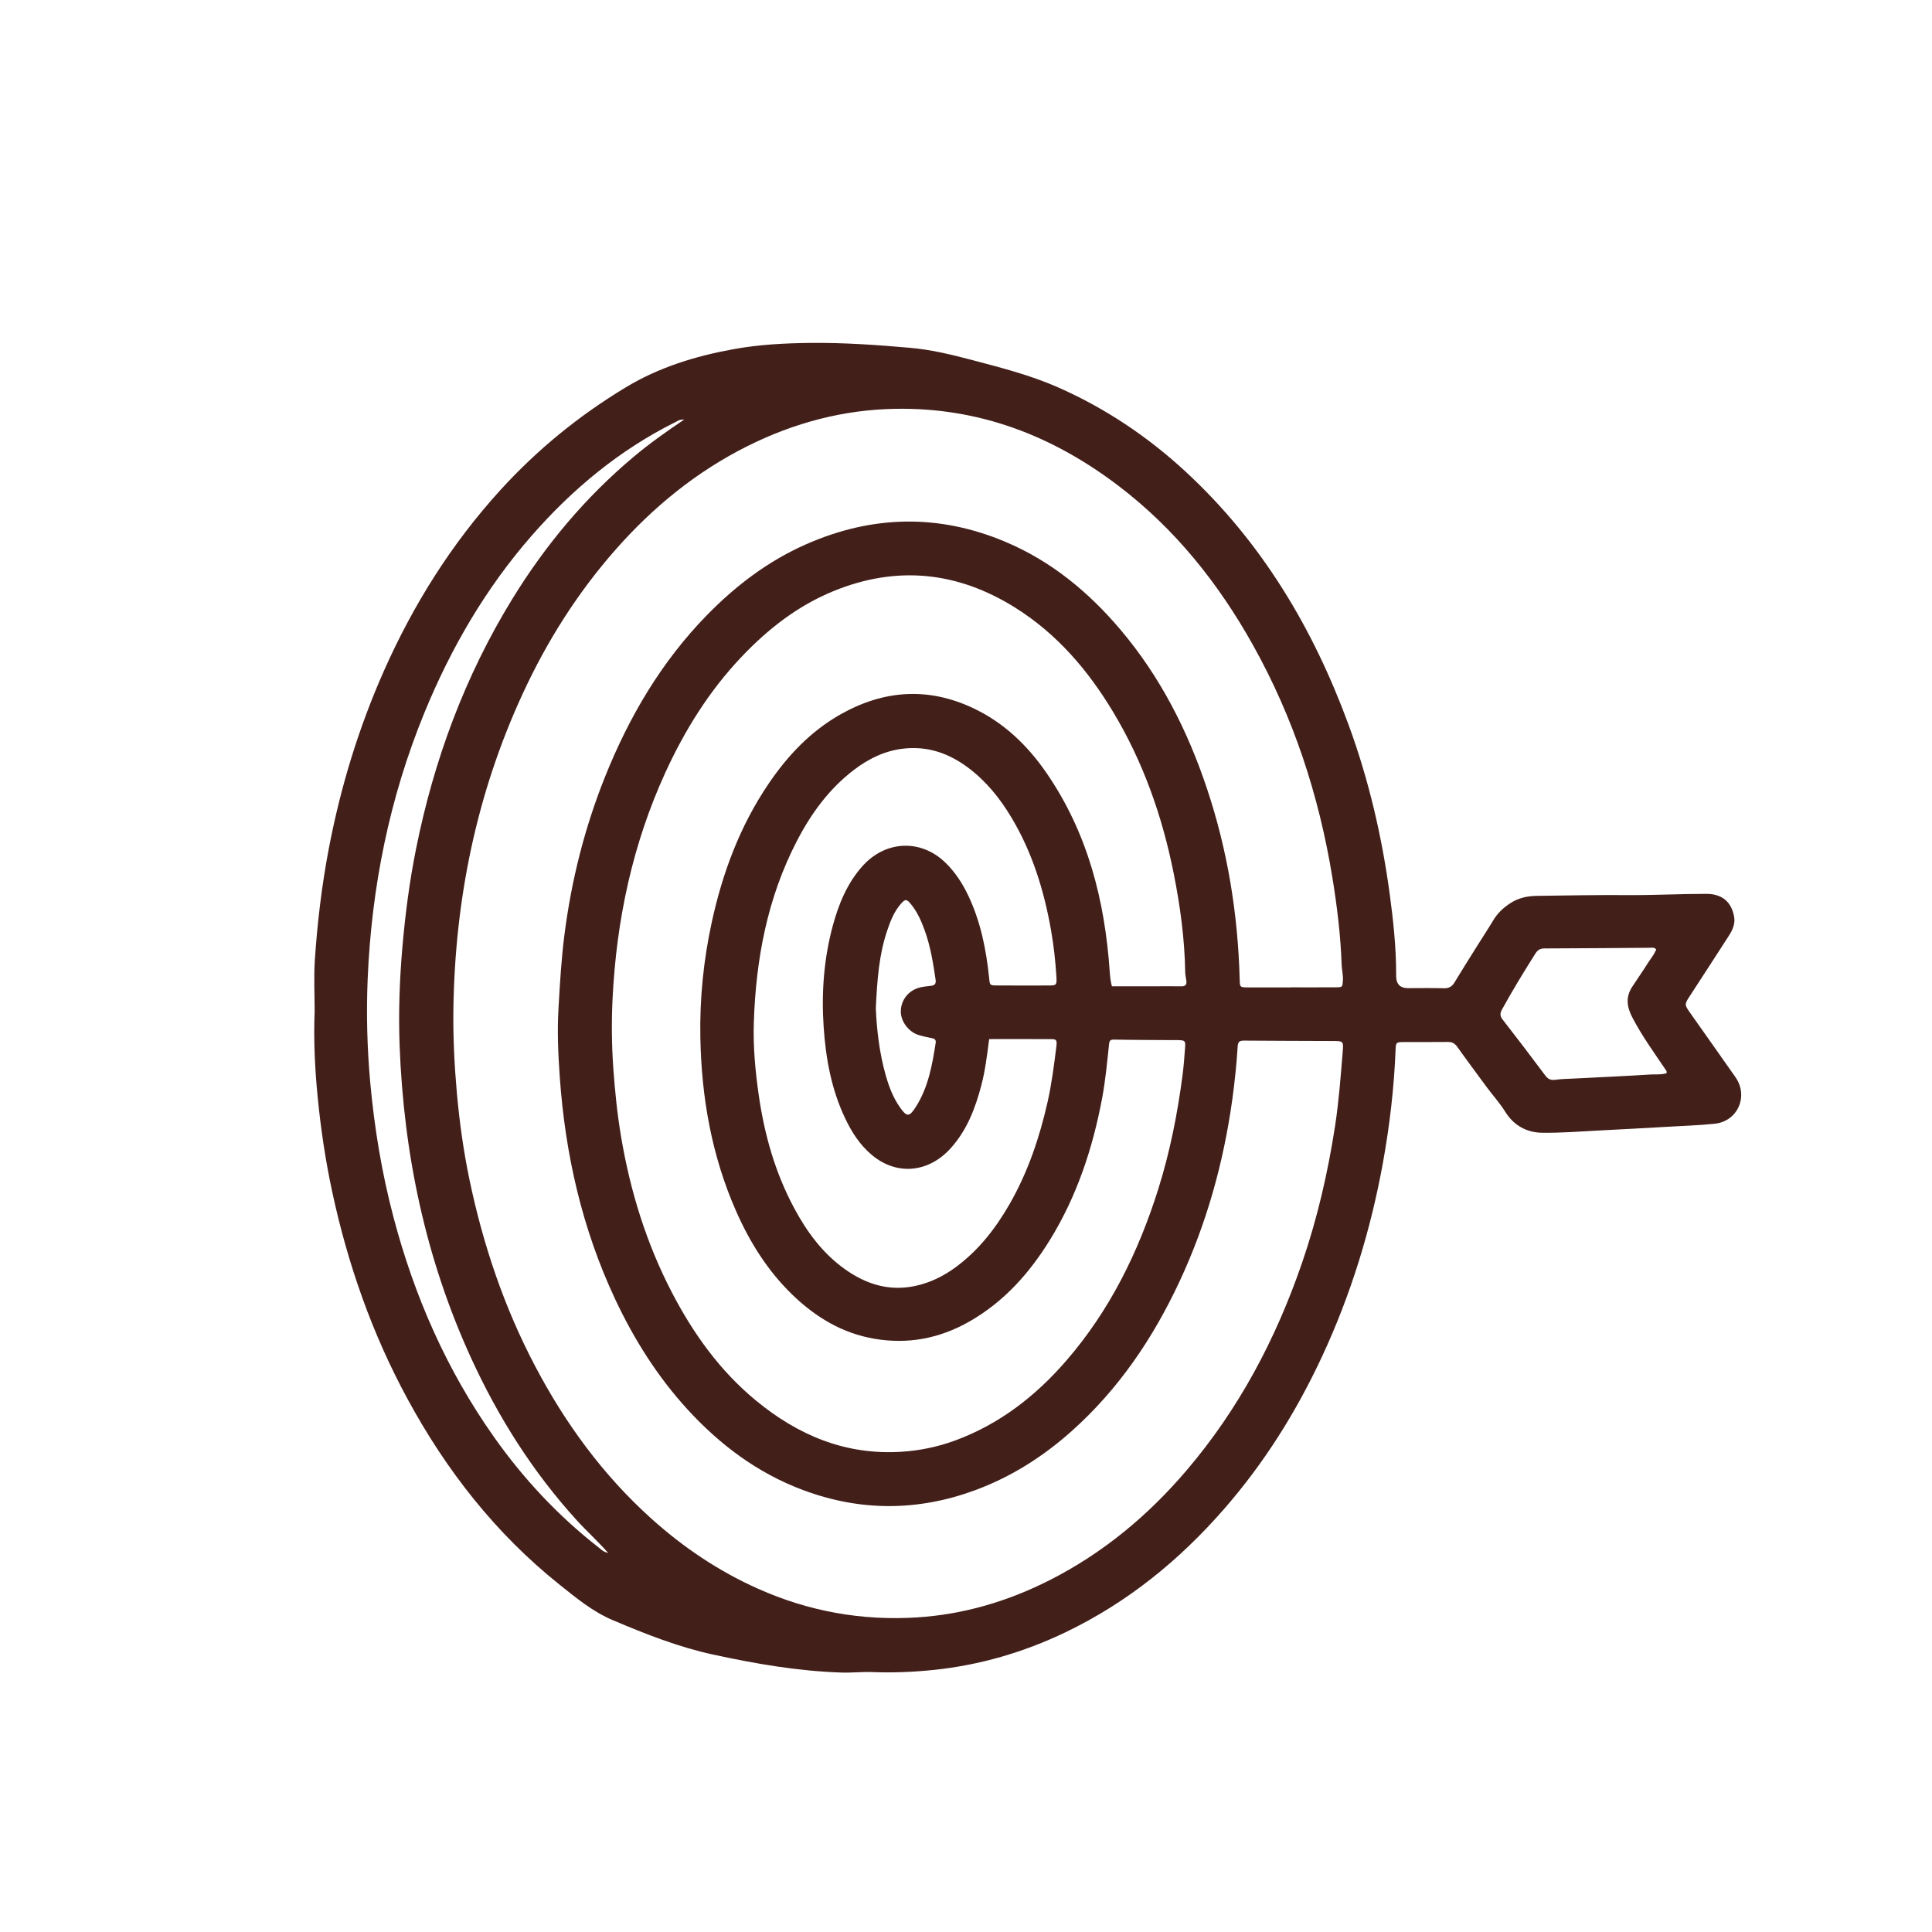 <?xml version="1.0" encoding="UTF-8"?>
<svg id="Calque_1" data-name="Calque 1" xmlns="http://www.w3.org/2000/svg" viewBox="0 0 531.75 531.75">
  <defs>
    <style>
      .cls-1 {
        fill: #431f1a;
        stroke-width: 0px;
      }
    </style>
  </defs>
  <path class="cls-1" d="m86.6,278.32c0-4.66-.25-9.34.05-13.99.68-10.31,1.91-20.56,3.84-30.73,3.23-16.93,8.22-33.29,15.21-49.03,8.09-18.2,18.54-34.86,31.97-49.63,10.13-11.13,21.63-20.52,34.51-28.3,9.17-5.54,19.11-8.59,29.56-10.51,7.18-1.32,14.37-1.68,21.64-1.75,9.08-.08,18.11.56,27.13,1.35,5.85.51,11.54,1.91,17.23,3.41,7.93,2.1,15.85,4.12,23.38,7.43,13,5.73,24.63,13.5,35.07,23.12,21.03,19.4,35.22,43.2,45,69.84,5.52,15.04,9.13,30.56,11.29,46.41,1.01,7.42,1.8,14.88,1.79,22.4,0,.17,0,.35,0,.52q.13,3.1,3.21,3.11c3.28,0,6.57-.07,9.85.03,1.39.05,2.26-.4,2.97-1.56,2.06-3.39,4.17-6.76,6.28-10.12,1.46-2.34,3-4.64,4.41-7.01,1.18-1.97,2.71-3.42,4.67-4.7,2.32-1.52,4.75-2,7.35-2.04,8.38-.12,16.76-.27,25.14-.21,7.17.05,14.33-.35,21.5-.34,4.25,0,6.86,2.13,7.63,6.22.38,2.02-.43,3.73-1.46,5.34-3.5,5.45-7.03,10.87-10.56,16.3-1.7,2.6-1.71,2.58.02,5.03,4.13,5.85,8.27,11.7,12.38,17.57,3.66,5.23.62,12.16-5.72,12.81-4.28.44-8.59.58-12.89.83-6.2.35-12.39.7-18.59,1.01-5.34.27-10.69.71-16.02.64-4.24-.05-7.79-2.01-10.11-5.72-1.51-2.43-3.43-4.53-5.12-6.82-2.71-3.69-5.45-7.35-8.1-11.08-.67-.94-1.39-1.38-2.56-1.37-4.15.05-8.3,0-12.44.03-1.77.02-1.93.18-1.99,1.93-.41,10.51-1.62,20.93-3.49,31.28-3.36,18.5-8.84,36.34-16.79,53.4-7.08,15.19-15.9,29.26-26.93,41.9-12.33,14.14-26.65,25.78-43.64,33.93-11.54,5.53-23.67,9.07-36.4,10.38-5.58.57-11.2.8-16.81.58-2.84-.11-5.65.23-8.51.13-11.96-.4-23.64-2.42-35.29-4.95-9.6-2.08-18.63-5.67-27.61-9.47-5.55-2.35-10.16-6.19-14.8-9.9-17.5-14.01-31.02-31.32-41.67-50.95-9.79-18.03-16.49-37.19-20.78-57.21-1.84-8.59-3.13-17.27-3.98-26.03-.76-7.82-1.14-15.65-.82-23.51Zm268.67-6.57c4.15,0,8.3.02,12.45-.01,1.82-.02,1.78-.08,1.89-1.93.09-1.48-.3-2.91-.35-4.37-.28-8.1-1.27-16.13-2.58-24.12-3.69-22.5-10.69-43.87-21.84-63.81-9.49-16.98-21.43-31.95-36.99-43.79-18.12-13.79-38.33-21.61-61.42-21.2-14.35.25-27.81,3.85-40.57,10.2-14.1,7.02-26.1,16.82-36.46,28.59-10.5,11.93-18.91,25.25-25.57,39.7-12.66,27.45-18.57,56.37-19.04,86.49-.12,7.85.27,15.68.97,23.51.72,7.91,1.81,15.75,3.42,23.51,3.74,17.99,9.56,35.27,18.15,51.57,8.28,15.71,18.6,29.85,31.84,41.79,8.85,7.98,18.61,14.55,29.5,19.41,13.9,6.2,28.49,8.83,43.65,7.88,12.9-.81,25.09-4.43,36.61-10.27,14.68-7.45,27.07-17.77,37.7-30.26,14.35-16.84,24.49-36.03,31.67-56.87,4.26-12.34,7.18-25.01,9.16-37.9,1.03-6.72,1.53-13.51,2.09-20.29.25-3.04.2-3.05-2.77-3.06-8.12-.03-16.25-.05-24.37-.11-1.15,0-1.68.24-1.76,1.55-.3,4.9-.81,9.78-1.48,14.65-2.41,17.37-7.06,34.08-14.48,50-7.3,15.66-16.79,29.73-29.76,41.3-7.87,7.02-16.64,12.59-26.56,16.25-15.76,5.8-31.54,5.85-47.3-.03-12.57-4.69-22.99-12.51-31.96-22.34-8.2-8.99-14.62-19.19-19.79-30.2-9.1-19.38-13.75-39.88-15.25-61.11-.44-6.25-.73-12.54-.36-18.86.39-6.8.77-13.58,1.64-20.33,1.91-14.96,5.56-29.47,11.16-43.46,6.64-16.58,15.55-31.74,28.13-44.6,7.93-8.1,16.83-14.85,27.23-19.43,18.13-7.99,36.43-8.42,54.76-.71,12.69,5.33,23,13.86,31.81,24.28,10.91,12.9,18.42,27.7,23.74,43.63,5.7,17.03,8.54,34.58,9.02,52.53.06,2.2.04,2.23,2.36,2.24,3.89.02,7.78,0,11.67,0Zm-49.24-.29c4.15,0,8.12,0,12.09,0,2.33,0,4.67-.04,7,.01,1.16.03,1.56-.48,1.4-1.56-.11-.77-.29-1.53-.31-2.3-.15-9.16-1.37-18.19-3.16-27.16-3.14-15.78-8.41-30.76-16.73-44.58-6.9-11.46-15.44-21.44-26.88-28.61-15.86-9.94-32.56-11.7-49.98-4.59-9.92,4.05-18.15,10.49-25.48,18.24-8.83,9.33-15.5,20.06-20.82,31.65-9.06,19.76-13.5,40.67-14.56,62.3-.31,6.36-.25,12.75.2,19.14.45,6.36,1.1,12.69,2.16,18.97,2.53,14.98,6.98,29.35,14.02,42.86,5.87,11.27,13.18,21.47,23.05,29.62,11.58,9.55,24.6,15.07,39.94,14.13,5.13-.31,10.09-1.34,14.89-3.1,12.21-4.49,22.14-12.2,30.59-21.95,12.02-13.86,19.91-29.96,25.37-47.34,3.21-10.23,5.28-20.7,6.66-31.32.32-2.48.51-4.97.69-7.46.14-1.97,0-2.07-1.88-2.14-.6-.02-1.21,0-1.82,0-5.27-.04-10.54-.03-15.81-.14-1.05-.02-1.3.28-1.41,1.25-.53,4.96-.98,9.93-1.9,14.84-2.58,13.76-6.91,26.89-14.27,38.88-5.68,9.25-12.73,17.19-22.29,22.64-8.17,4.65-16.9,6.33-26.2,4.72-8.82-1.53-16.12-5.95-22.46-12.07-6.81-6.57-11.74-14.44-15.53-23.04-6.71-15.21-9.53-31.25-9.84-47.78-.2-10.72.87-21.34,3.16-31.83,2.97-13.62,7.78-26.48,15.65-38.07,5.25-7.73,11.55-14.4,19.77-19.05,11.85-6.7,24.03-7.58,36.46-1.74,8.5,3.99,15.05,10.31,20.31,17.98,11.26,16.42,15.98,34.96,17.32,54.54.09,1.3.2,2.57.6,4.05Zm-33.78,14.52c-.57,4.44-1.08,8.63-2.15,12.72-1.68,6.4-4,12.48-8.56,17.47-5.9,6.45-14.53,7.55-21.5,1.78-3.35-2.78-5.6-6.3-7.42-10.14-3.81-7.99-5.35-16.56-5.93-25.27-.62-9.33.06-18.61,2.51-27.7,1.61-5.97,3.92-11.63,8.07-16.33,6.44-7.3,16.24-7.6,22.93-1.09,2.71,2.63,4.71,5.72,6.31,9.1,3.41,7.18,4.93,14.85,5.74,22.7.2,1.96.19,2,2.09,2.01,4.67.03,9.33.02,14,.01,2.46,0,2.57-.02,2.41-2.6-.27-4.21-.73-8.4-1.46-12.56-1.93-10.96-5.15-21.46-10.91-31.07-3.17-5.31-7-10.06-12-13.78-5.24-3.91-11.04-5.93-17.67-5.19-5.14.57-9.59,2.75-13.63,5.82-6.87,5.23-11.83,12.04-15.76,19.63-8.11,15.63-11.27,32.47-11.84,49.88-.22,6.72.4,13.43,1.36,20.09,1.56,10.84,4.5,21.25,9.68,30.94,3.53,6.61,7.9,12.58,14.1,16.97,5.8,4.11,12.14,6.1,19.3,4.56,4.12-.89,7.82-2.71,11.18-5.2,6.29-4.64,10.97-10.69,14.82-17.41,5.01-8.76,8.19-18.21,10.41-28.02,1.14-5.05,1.78-10.17,2.42-15.3.21-1.73.02-1.99-1.42-2-5.61-.03-11.22-.01-17.06-.01Zm-83.95-170.49c-1.25-.1-1.79.38-2.39.68-15.37,7.66-28.33,18.4-39.57,31.26-12.67,14.51-22.23,30.94-29.52,48.71-9.65,23.53-14.58,48.1-15.63,73.44-.39,9.47-.14,18.96.72,28.44,1.14,12.48,3.17,24.77,6.36,36.88,5.74,21.82,14.66,42.18,27.72,60.65,8.12,11.49,17.64,21.67,28.74,30.34.71.55,1.35,1.27,2.64,1.52-2.87-3.28-5.88-5.96-8.59-8.94-12.14-13.34-21.66-28.4-29.14-44.74-12.48-27.25-18.52-56.04-19.65-85.89-.34-9.05-.02-18.1.76-27.15.79-9.11,1.97-18.15,3.77-27.11,4.91-24.4,13.41-47.43,26.46-68.69,9.1-14.82,20.12-28.02,33.48-39.21,4.3-3.6,8.87-6.85,13.83-10.19Zm270.42,179.89c-.03-.32.01-.52-.07-.64-3.26-4.85-6.72-9.57-9.42-14.79-1.48-2.86-1.81-5.53-.03-8.29,1.41-2.17,2.9-4.29,4.28-6.48.81-1.29,1.83-2.47,2.37-3.87-.57-.65-1.21-.45-1.78-.45-9.67.06-19.34.16-29.01.18-1.22,0-1.88.49-2.49,1.44-3.18,5.03-6.28,10.12-9.15,15.33-.55.99-.65,1.77.13,2.77,3.98,5.1,7.89,10.25,11.76,15.43.77,1.03,1.55,1.36,2.81,1.18,1.61-.23,3.26-.25,4.9-.33,7.05-.36,14.11-.66,21.16-1.12,1.5-.1,3.08.12,4.54-.37Zm-217.66-17.79c.24,5.68.95,12.18,2.76,18.5.88,3.07,2.02,6.05,3.88,8.69,1.9,2.7,2.57,2.7,4.37-.13,3.41-5.37,4.51-11.48,5.46-17.62.11-.69-.15-1.12-.92-1.27-1.27-.25-2.54-.51-3.77-.89-2.81-.86-4.98-3.83-4.91-6.6.08-3.13,2.21-5.76,5.32-6.5,1-.24,2.04-.32,3.06-.45.95-.12,1.35-.61,1.21-1.58-.68-4.68-1.43-9.36-3.07-13.83-.92-2.51-2.01-4.96-3.73-7.06-1.18-1.45-1.57-1.46-2.79-.06-1.85,2.13-2.86,4.7-3.74,7.32-2.27,6.68-2.77,13.63-3.14,21.48Z"/>
</svg>